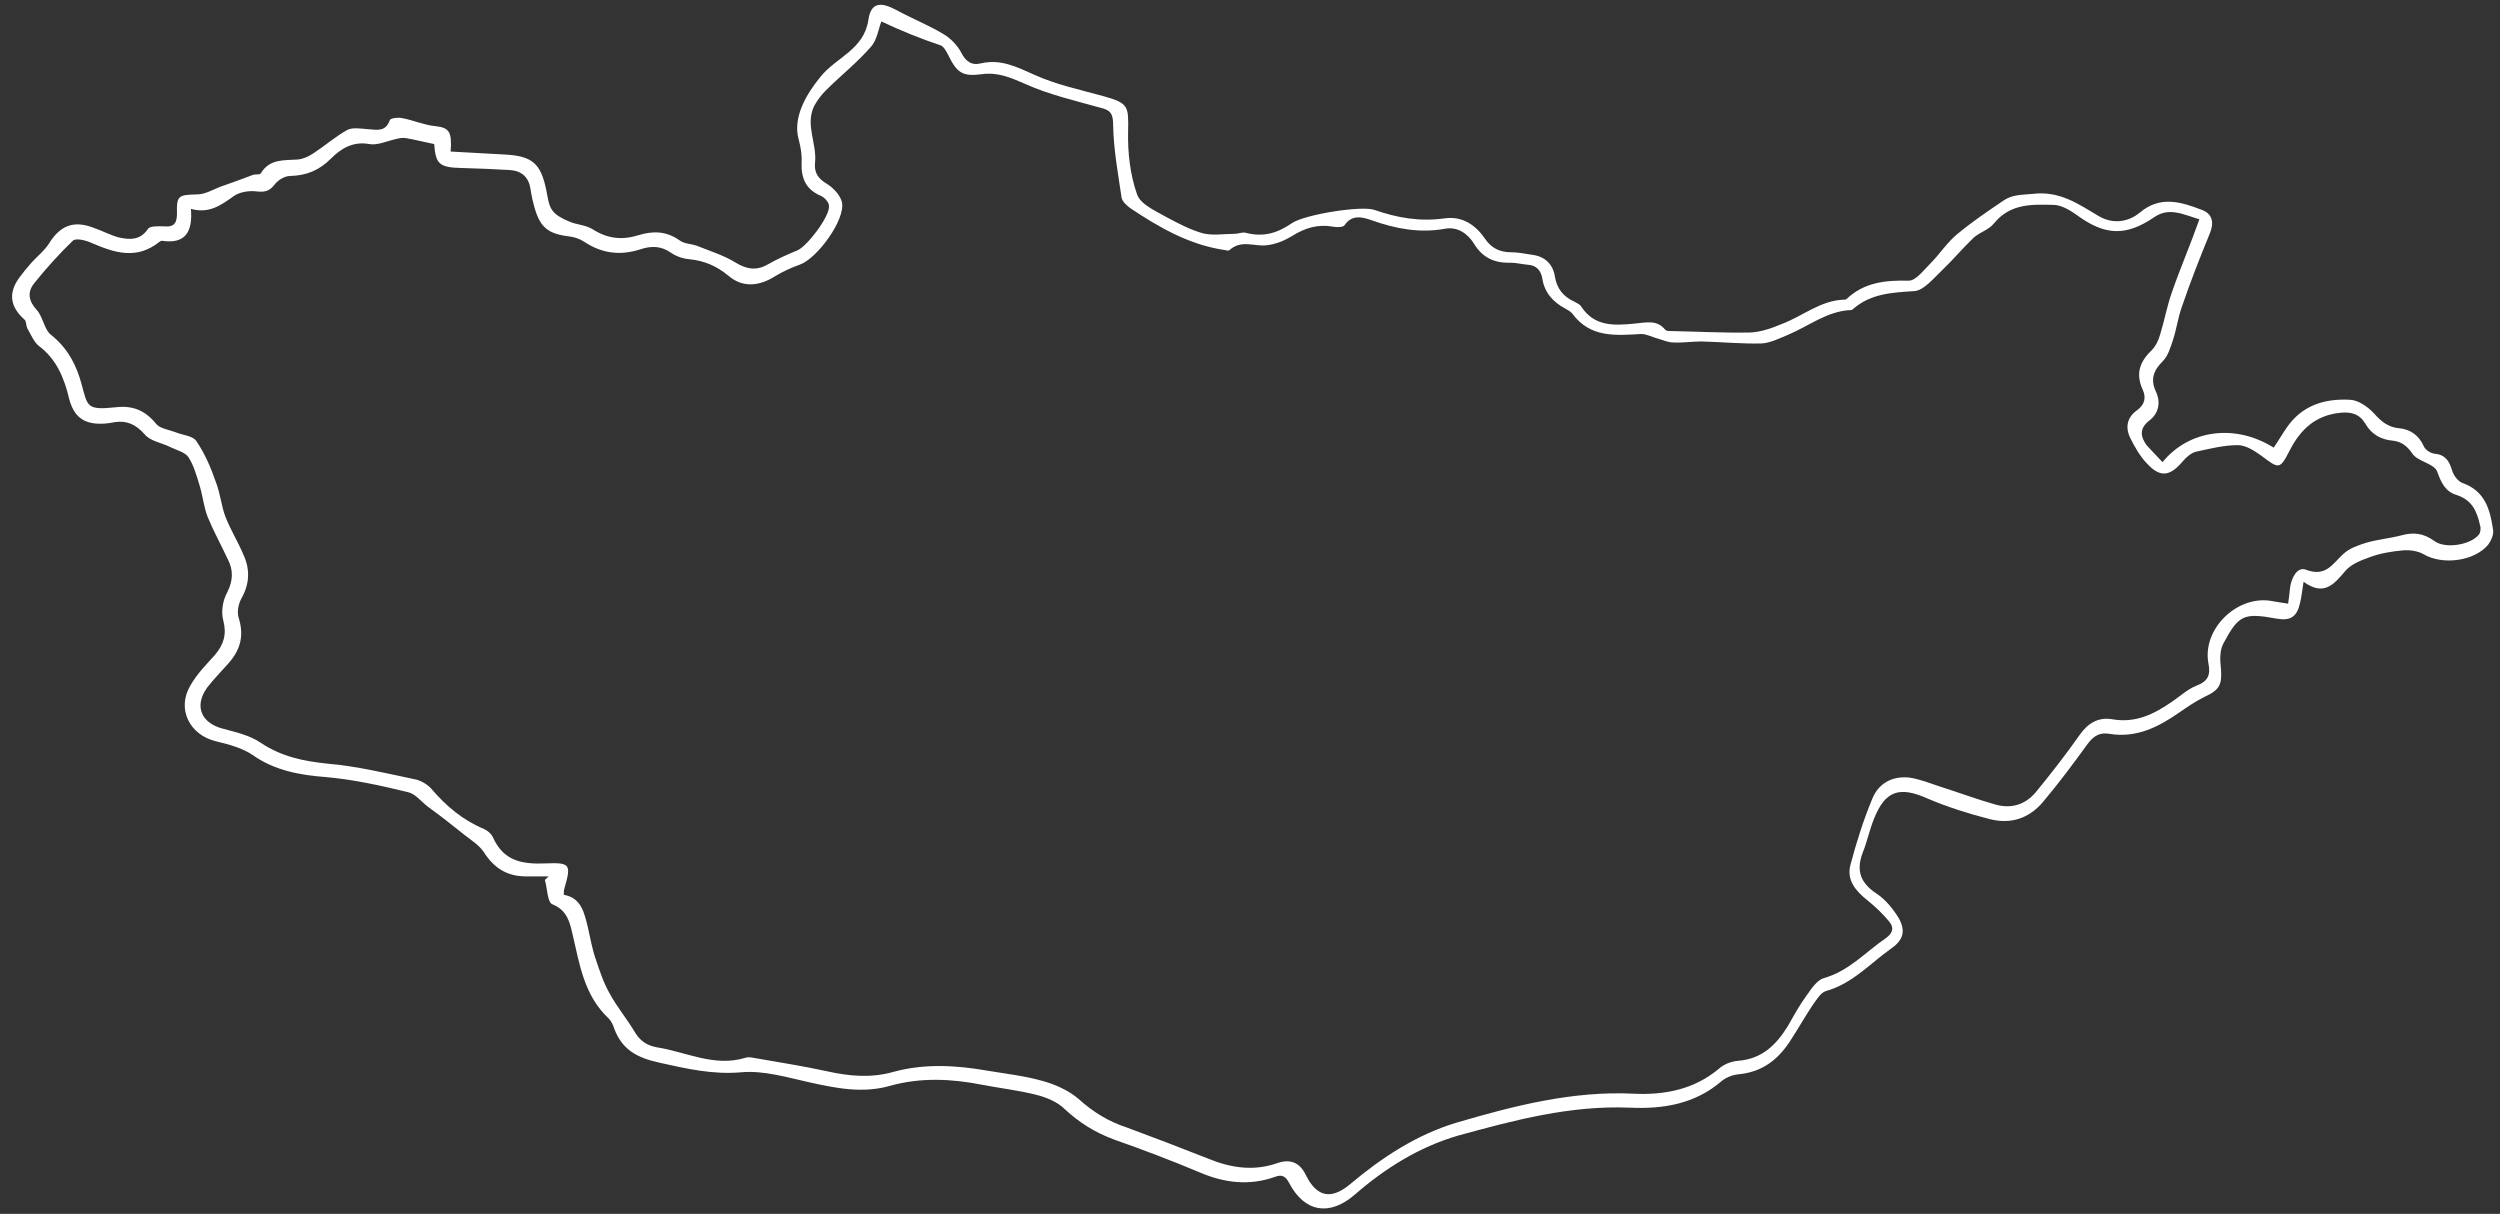 <?xml version="1.0" encoding="utf-8"?>
<!-- Generator: Adobe Illustrator 19.0.0, SVG Export Plug-In . SVG Version: 6.00 Build 0)  -->
<svg version="1.1" id="Layer_1" xmlns="http://www.w3.org/2000/svg" xmlns:xlink="http://www.w3.org/1999/xlink" x="0px" y="0px"
	 viewBox="47 300.3 501.5 243.5" style="enable-background:new 47 300.3 501.5 243.5;" xml:space="preserve">
<rect x="47" y="300.3" width="501.5" height="243.5" fill="#333333" stroke="none"/>
<style type="text/css">
	.st0{fill:#FFFFFF;}
</style>
<path class="st0" d="M480.8,393c5.4-6.6,14.7-7.7,22.3-2.9c0.9-1.3,1.7-2.7,2.6-4c3.1-4.5,7.6-5.9,12.8-5.6c1.6,0.1,3.5,1.4,4.7,2.7
	c1.5,1.7,2.9,2.8,5,3c2.3,0.2,4,1.4,5,3.6c0.3,0.7,1.3,1.4,2.1,1.5c2.2,0.2,3,1.4,3.6,3.4c0.3,1,1.2,2.2,2.1,2.5
	c4.5,1.6,5.5,5.3,6.1,9.3c0.2,1-0.4,2.3-1,3.1c-2.8,3.3-9.1,4.1-12.9,1.9c-1.2-0.7-2.8-0.9-4.1-0.8c-2.3,0.2-4.7,0.6-6.8,1.4
	c-1.7,0.6-3.7,1.4-4.8,2.7c-2.3,2.7-4.3,5.2-8.4,2.2c-0.3,1.8-0.4,3-0.7,4.2c-0.6,2.8-1.9,3.7-4.7,3.2c-6.6-1.2-7.6-0.8-10.7,5
	c-0.7,1.3-0.7,3.2-0.5,4.8c0.3,3.4-0.2,4.5-3.3,5.9c-1.8,0.9-3.4,2-5,3.1c-4.3,3-8.7,5.2-14.1,4.3c-1.9-0.3-3.1,0.4-4.3,2
	c-2.9,4-5.8,7.9-9,11.7c-2.8,3.3-6.5,4.5-10.7,3.4c-4.3-1.1-8.4-2.4-12.4-4.1c-5.6-2.5-8.5-1.7-10.8,4.1c-0.9,2.3-1.4,4.7-2.3,6.9
	c-1.3,3.6-0.3,6,2.9,8.1c1.8,1.2,3.3,3.1,4.4,4.9c1.5,2.7,0.8,4.5-1.7,6.2c-4.2,3-7.6,6.9-12.9,8.4c-1.1,0.3-2,1.9-2.8,3
	c-1.4,2.1-2.7,4.4-4,6.4c-2.5,4.1-5.7,6.8-10.7,7.3c-1.3,0.1-2.7,0.7-3.6,1.5c-5.3,4.5-11.7,5.5-18.2,5.2c-12-0.5-23.2,2.5-34.5,5.6
	c-7.9,2.3-14.7,6.6-20.8,11.9c-5,4.3-10,3.5-13.1-2.4c-0.7-1.3-1.4-1.8-2.9-1.2c-5.1,1.8-10.1,1.2-15-0.9
	c-5.7-2.4-11.5-4.6-17.2-6.6c-3.8-1.4-7-3.4-9.9-6.1c-1.5-1.5-3.8-2.4-5.8-2.9c-3.6-0.9-7.2-1.3-10.8-2c-6.1-1.2-12.3-1.5-18.4,0.2
	c-5.5,1.6-10.9,0.5-16.3-0.7c-4.5-1-9.1-2.4-13.6-2c-5.7,0.5-10.9-0.7-16.3-1.9c-4.6-1-7.6-2.6-9.2-6.9c-0.2-0.7-0.6-1.5-1.1-2
	c-4.9-4.6-5.8-10.7-7.2-16.7c-0.6-2.6-1.1-5-4.1-6.2c-1-0.4-1-3.2-1.5-4.9c0.3-0.2,0.5-0.5,0.8-0.7c-1.7,0-3.3,0-4.9,0
	c-3.6-0.1-6.1-1.7-8.1-4.8c-0.9-1.4-2.5-2.4-3.9-3.5c-2.5-2-4.9-3.9-7.4-5.7c-1.3-1-2.5-2.6-4-2.9c-5.3-1.3-10.8-2.5-16.2-3
	c-5.4-0.4-10.5-1.3-15-4.5c-2.1-1.4-4.8-2.1-7.3-2.7c-5.3-1.3-7.9-6.5-5.1-11.2c1.3-2.3,3.2-4.2,4.9-6.1c1.8-2.1,2.4-4.2,1.7-6.9
	c-0.5-1.8-0.1-4.1,0.8-5.7c1.2-2.4,1.2-4.5,0.1-6.6c-1.3-2.8-2.8-5.5-4-8.4c-0.8-2-1-4.2-1.6-6.2c-0.6-2-1.2-4.2-2.3-5.9
	c-0.7-1-2.4-1.4-3.6-2c-1.8-0.9-4.1-1.2-5.2-2.6c-1.8-2-3.6-2.8-6.1-2.4c-0.9,0.2-1.9,0.3-2.8,0.3c-3.5,0-5.3-1.6-6.2-4.9
	c-1-4.2-2.5-8-6.1-10.7c-1-0.8-1.6-2.3-2.3-3.5c-0.3-0.6-0.2-1.5-0.6-1.8c-2.8-2.5-3.3-5.2-1.1-8.3c0.8-1.1,1.7-2.2,2.6-3.2
	c1.1-1.2,2.5-2.3,3.4-3.7c2.2-3.6,4.9-4.7,8.7-3.3c1.8,0.6,3.5,1.5,5.2,2c2.2,0.5,4.4,0.7,6-1.7c0.4-0.6,2-0.5,3.1-0.5
	c1.9,0.2,2.7-0.4,2.7-2.5c-0.1-3.7,0.3-3.8,4-3.9c1.6,0,3.1-0.9,4.6-1.5c2.3-0.8,4.5-1.6,6.6-2.4c0.5-0.2,1.4,0,1.6-0.3
	c1.8-3,4.7-2.6,7.4-2.8c1.1-0.1,2.2-0.6,3.1-1.2c2.3-1.5,4.5-3.4,6.8-4.7c1.1-0.6,2.7-0.3,4.1-0.2c1.8,0.1,3.6,0.7,4.5-1.8
	c0.1-0.4,1.7-0.6,2.5-0.4c2.2,0.4,4.4,1.4,6.6,1.6c2.8,0.3,3.4,1.1,3.1,5.1c3.7,0.2,7.2,0.4,10.9,0.6c5.5,0.3,7.2,1.8,8.3,7.2
	c0.3,1.4,0.4,2.9,1.2,4c0.7,1,2.1,1.7,3.3,2.2c1.5,0.7,3.4,0.7,4.8,1.6c3,1.9,5.9,2.2,9.1,1.2c2.9-0.9,5.6-0.9,8.3,1
	c0.9,0.7,2.3,0.7,3.5,1.1c2.7,1.1,5.4,1.9,7.8,3.4c2.3,1.4,4.3,1.6,6.5,0.3c1.9-1.1,4-2,5.9-2.8c1.9-0.8,6.5-6.8,6.3-8.9
	c0-0.7-0.9-1.7-1.6-2c-3.1-1.3-4-3.6-3.9-6.7c0.1-1.6-0.2-3.2-0.6-4.7c-1.2-4.4,1.6-9.1,4.4-12.5c3.1-3.9,8.7-5.4,9.6-11.4
	c0.5-3.5,2.4-3.7,5.6-2c3.1,1.7,6.4,3,9.4,4.8c1.4,0.8,2.8,2.2,3.6,3.7c0.9,1.8,2.1,2.7,4,2.2c4-0.9,7.1,0.7,10.7,2.3
	c4.4,2,9.2,3,13.9,4.3c5,1.4,5,2,4.9,7c-0.1,4.3,0.4,8.7,1.8,12.7c0.7,2,3.7,3.3,5.8,4.5c2.4,1.3,4.9,2.6,7.4,3.3
	c2,0.5,4.3,0.1,6.4,0.1c0.7,0,1.6-0.4,2.2-0.2c3.5,0.9,6.3,0.1,9.2-1.9c2.6-1.8,14.1-3.6,16.6-2.7c4.6,1.6,9.1,2.4,14.1,1.7
	c3.5-0.5,6.2,1.3,8.1,4.1c1.3,1.9,3,2.7,5.2,2.7c1.4,0,2.8,0.3,4.2,0.5c2.5,0.3,4.2,1.8,4.6,4.3s1.7,4.1,3.9,5.1
	c0.5,0.3,1.1,0.5,1.4,1c2.7,4.1,6.7,3.8,10.8,3.4c2.2-0.2,4.4-0.8,6,1.2c0.2,0.2,0.5,0.3,0.8,0.3c5.4,0.1,10.9,0.4,16.3,0.3
	c2.2-0.1,4.4-0.9,6.3-1.7c4.3-1.6,7.8-4.8,12.7-4.9c0.1,0,0.2,0,0.3-0.1c3.6-3.4,7.8-3.8,12.5-3.7c1.4,0,2.9-2,4.2-3.3
	c2-2,3.5-4.4,5.6-6.1c2.9-2.4,6-4.5,9.1-6.6c1.8-1.3,3.8-1.2,5.9-1.4c5.4-0.7,9.2,2,13.4,4.5c2.6,1.5,5.7,1.3,8.2-0.8
	c4.1-3.4,8.2-2.1,12.4-0.5c2.1,0.8,2.5,2.5,1.6,4.7c-2,4.9-3.9,9.7-5.6,14.7c-0.8,2.2-1.1,4.6-1.8,6.7c-0.5,1.5-1,3.2-2,4.2
	c-1.9,1.9-2.6,3.7-1.4,6.2c1,2.2,0.5,4.4-1.4,5.8c-2,1.6-1.7,3.2-0.5,4.9C478.3,390.4,479.5,391.6,480.8,393z M223.8,304.6
	c-0.6,1.6-0.9,3.8-2.1,5.1c-2.8,3.2-6.1,5.8-9.1,8.8c-0.9,0.9-1.7,2-2.3,3.1c-1.8,3.8,0.6,7.5,0.2,11.3c-0.2,2.1,0.6,3.2,2.4,4.3
	c1.3,0.8,2.7,2.3,3,3.7c0.7,3.5-5,11.3-8.5,12.5c-1.7,0.6-3.4,1.4-4.9,2.3c-3.3,2.1-6.6,2.3-9.4-0.1c-2.4-2-4.9-3-7.8-3.3
	c-1.3-0.1-2.7-0.6-3.7-1.3c-2-1.4-4-1.4-6.1-0.7c-4,1.3-7.7,0.9-11.3-1.5c-0.9-0.6-2.1-1-3.2-1.1c-4-0.5-5.6-1.8-6.7-5.5
	c-0.4-1.4-0.7-2.7-0.9-4.1c-0.4-2.4-1.9-3.6-4.3-3.7c-3.2-0.2-6.3-0.3-9.5-0.4c-4.5-0.1-5.2-0.8-5.5-4.8c-2-0.4-3.9-0.9-5.7-1.2
	c-0.6-0.1-1.3,0-2,0.2c-1.8,0.4-3.7,1.3-5.3,1c-3.3-0.6-5.7,0.9-7.7,2.9c-2.4,2.4-4.9,3.4-8.2,3.5c-1.1,0-2.4,0.8-3.1,1.7
	c-1,1.3-1.9,1.6-3.6,1.4c-1.5-0.2-3.5,0.1-4.7,1c-2.5,1.8-4.9,3.5-8.5,2.5c0.4,4.7-1.2,7.1-5.8,6.4c-0.2,0-0.4,0.1-0.5,0.2
	c-4.6,3.7-9.1,2.2-13.7,0.2c-1.1-0.5-3.1-1-3.7-0.4c-2.8,2.7-5.4,5.6-7.8,8.6c-1.4,1.8-1,3.6,0.6,5.3c1.3,1.5,1.5,4.1,3,5.1
	c3.3,2.7,5,6.1,6,9.9c1.2,4.4,1,5.1,6.8,4.5c3.4-0.4,5.9,0.6,8.1,3.3c0.8,1,2.6,1.2,3.9,1.7c1.4,0.6,3.5,0.7,4.2,1.8
	c1.7,2.5,2.9,5.3,3.9,8.2c0.9,2.3,1.1,4.8,1.9,6.9c1,2.6,2.5,5,3.6,7.6c1.4,3,1.3,5.9-0.4,8.9c-0.6,1.1-0.9,2.8-0.5,3.9
	c1.1,3.6,0.3,6.4-2.1,9.1c-1.4,1.6-3,3.2-4.3,4.9c-2.6,3.7-1.1,7.1,3.3,8.2c2.6,0.7,5.3,1.3,7.5,2.8c4.2,2.8,8.6,3.7,13.5,4.2
	c5.8,0.5,11.6,1.9,17.3,3.1c1.2,0.2,2.6,1,3.4,1.9c3,3.5,6.3,6.3,10.6,8.1c0.7,0.3,1.5,1,1.8,1.7c2.1,4.7,5.8,5.4,10.5,5.2
	c5.1-0.2,5.2,0.2,3.8,5.1c-0.1,0.3-0.1,0.6-0.1,1.2c3.5,0.6,4.1,3.6,4.8,6.4c0.5,2.2,0.9,4.5,1.6,6.5c0.8,2.4,1.6,4.8,2.8,6.9
	c1.4,2.6,3.4,5,4.9,7.5c1.1,1.9,2.4,2.9,4.6,3.3c5.8,0.9,11.5,4,17.7,2.1c0.8-0.3,1.9,0.1,2.8,0.2c4.6,0.8,9,1.5,13.6,2.5
	c4.5,1,8.9,1.4,13.4,0.1c6.3-1.7,12.6-1.3,18.9-0.2c3.6,0.6,7.2,1,10.8,2c2.6,0.7,5.3,1.9,7.3,3.6c3,2.7,6.1,4.6,9.8,5.8
	c5.4,2,10.9,4.1,16.2,6.2c4.6,1.9,9.2,2.6,14,0.9c2.7-0.9,4.5,0,5.7,2.5c2.2,4.4,5.1,4.9,8.9,1.7c6.3-5.3,13.3-9.9,21.3-12.3
	c11.6-3.4,23.3-6.4,35.5-5.8c6.1,0.3,12.1-0.8,17.1-5c1-0.9,2.5-1.5,3.9-1.6c4.8-0.4,7.6-3.2,9.9-6.9c1.2-2.1,2.4-4.3,3.8-6.2
	c1-1.4,2.1-3.1,3.5-3.5c5-1.4,8.3-5.2,12.4-8c1.4-1,1.7-2.1,0.7-3.3c-1.3-1.6-2.8-3-4.4-4.3c-2.4-1.9-4.2-4.1-3.4-7.1
	c1.2-4.5,2.6-9,4.4-13.3c1.3-3.2,4.2-4.6,7.5-4.2c2,0.3,4,1.1,5.8,1.7c3.8,1.2,7.5,2.6,11.4,3.7c3.2,0.9,6,0,8.1-2.5
	c3.1-3.8,6-7.5,8.8-11.5c1.7-2.4,3.8-3.6,6.6-3.1c4.7,0.8,8.4-1.1,12-3.6c1.6-1.1,3-2.4,4.7-3.1c2.4-0.9,3-2.1,2.5-4.6
	c-1.2-6.7,5.5-13.4,12.3-12.5c1.2,0.2,2.3,0.4,3.7,0.6c0.2-1.3,0.3-2.3,0.4-3.3c0.3-2,1.5-4.2,3.2-3.5c4,1.5,5.3-1.2,7.5-3.2
	c1.2-1.1,2.9-1.7,4.5-2.2c2.4-0.7,4.8-0.9,7.1-1.5c2.5-0.7,4.5-0.4,6.6,1.1c2.2,1.7,7.4,0.8,9-1.3c0.3-0.4,0.4-1.3,0.2-1.8
	c-0.6-2.8-1.6-5.1-4.7-6.1c-2.3-0.7-3.1-2.5-3.9-4.7c-0.6-1.6-3.8-2-4.9-3.5c-1.1-1.6-2.2-2.5-4-2.7c-2.4-0.2-4.3-1.3-5.5-3.4
	c-1.2-2-2.9-2.4-5-2.2c-4.9,0.5-7.9,3.2-10.1,7.4c-2.1,4.1-2.2,3.9-5.8,1.2c-1.4-1-3.1-2.1-4.7-2.1c-2.8,0-5.5,0.7-8.3,1.3
	c-1,0.2-2,1.1-2.7,1.9c-2.5,3-4.5,3.4-7.1,0.6c-1.5-1.5-2.6-3.5-3.5-5.3c-1-2.1-0.6-4.1,1.4-5.5c1.5-1.1,1.9-2.5,1.1-4.2
	c-1.4-3.1-0.6-5.5,1.8-7.8c0.8-0.8,1.4-2,1.7-3.1c0.9-2.9,1.4-5.8,2.4-8.6c1.7-4.9,3.7-9.5,5.5-14.6c-3.3-1-6.1-2.5-9.1-0.4
	c-5.6,3.8-9.8,3.7-15.4-0.4c-1.4-1-3.2-2.1-4.8-2.1c-4.3-0.1-8.6-0.3-11.9,3.7c-1,1.3-2.9,1.8-4.1,2.9c-2.2,2.1-4.2,4.5-6.3,6.5
	c-1.7,1.6-3.7,4.1-5.6,4.2c-4.6,0.3-8.8,0.5-12.4,3.7c-0.1,0.1-0.2,0.1-0.3,0.1c-4.8,0.2-8.4,3.2-12.7,5c-1.7,0.7-3.5,1.6-5.2,1.7
	c-4.1,0.1-8-0.3-12.1-0.4c-1.9,0-3.8,0.3-5.6,0.2c-1,0-1.9-0.4-2.9-0.7c-1.2-0.3-2.4-1-3.6-1c-5.1,0.3-10.2,0.8-13.8-4.1
	c-0.3-0.4-0.9-0.7-1.4-1c-2.5-1.3-4.2-3.3-4.6-6c-0.3-1.7-1.2-2.7-3-2.8c-1.1-0.1-2.3-0.4-3.4-0.4c-3.2,0.1-5.6-1-7.3-3.8
	c-1.3-2.1-3.4-3.5-5.9-3c-5,0.9-9.8,0-14.6-1.7c-2-0.7-4-1.2-5.5,1c-0.3,0.4-1.4,0.4-2.1,0.3c-3.2-0.6-5.8,0.2-8.5,1.9
	c-1.5,0.9-3.2,1.6-5,1.8c-2.5,0.3-5.1-1.2-7.5,1c-0.2,0.2-0.9-0.1-1.3-0.1c-6.9-1.1-12.8-4.5-18.5-8.3c-0.7-0.5-1.6-1.3-1.8-2.1
	c-0.7-4.8-1.6-9.6-1.7-14.5c0-2.3-0.4-3.1-2.6-3.6c-5-1.4-10.2-2.6-14.9-4.7c-3-1.3-5.6-2.5-9-2c-3.8,0.5-4.9-0.4-6.6-3.9
	c-0.4-0.7-0.8-1.6-1.5-1.9C231.8,308.1,227.8,306.5,223.8,304.6z"/>
</svg>
